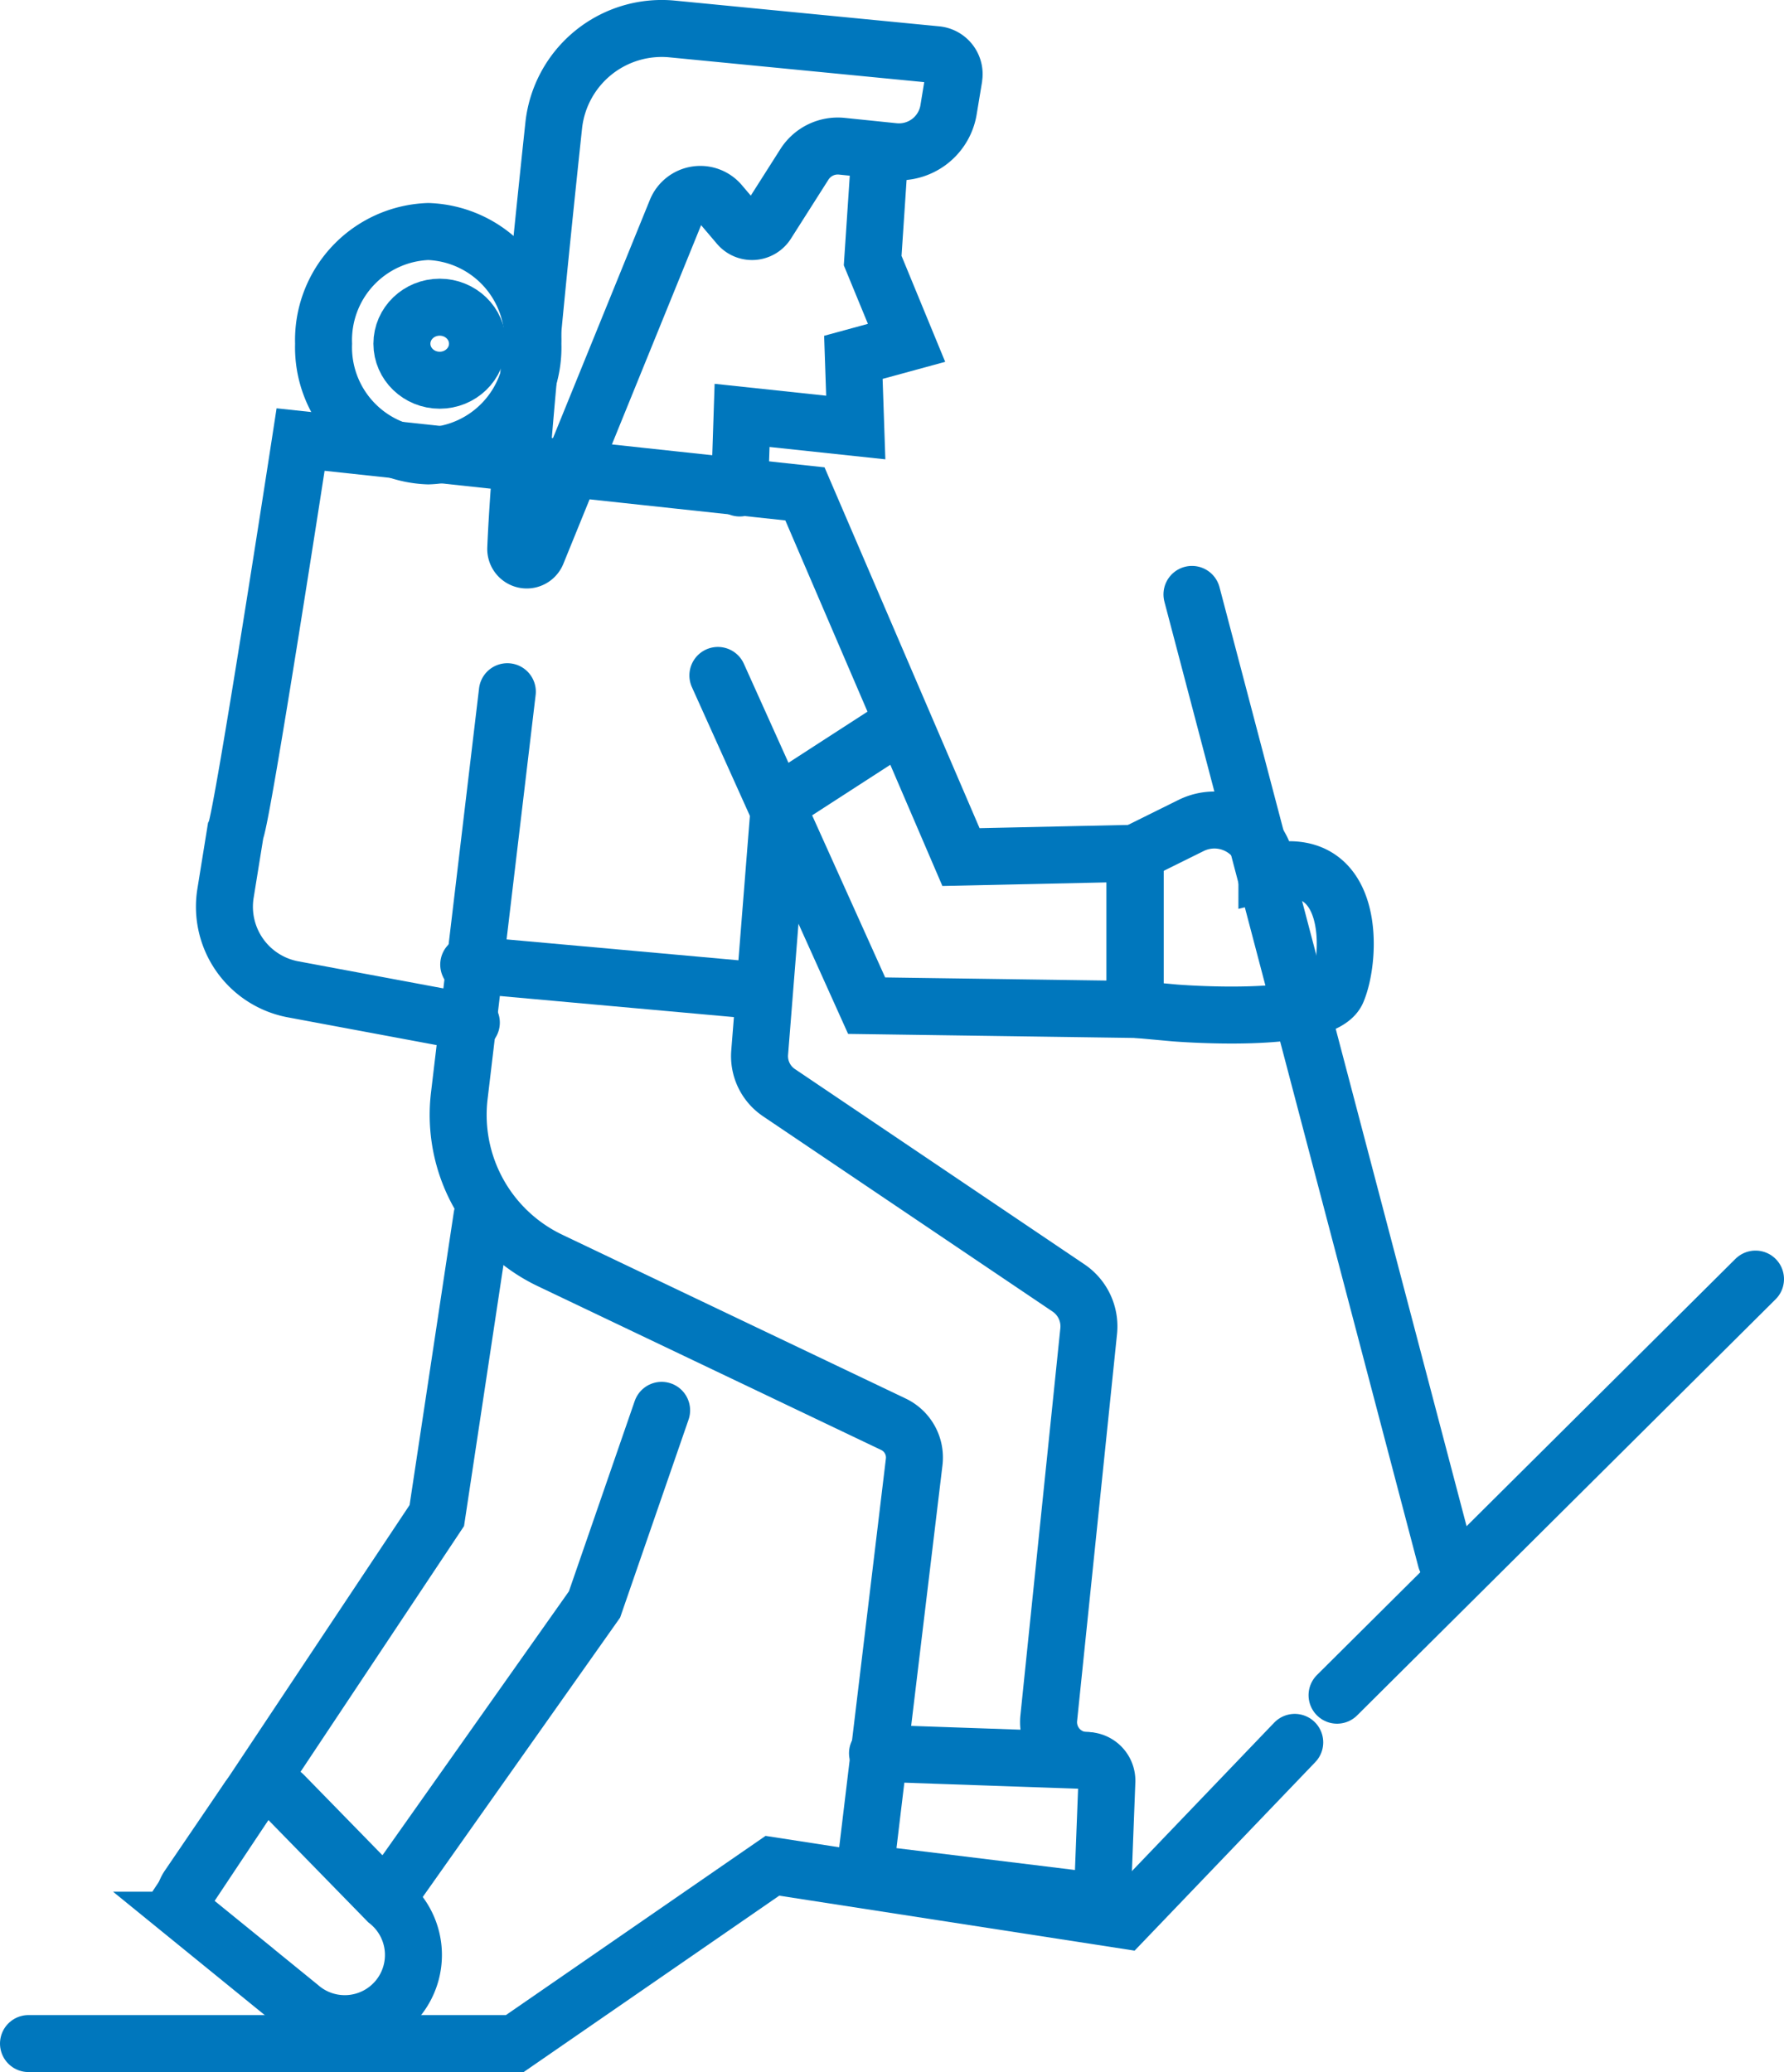 <svg id="Group_33099" data-name="Group 33099" xmlns="http://www.w3.org/2000/svg" xmlns:xlink="http://www.w3.org/1999/xlink" width="46.968" height="54.541" viewBox="0 0 46.968 54.541">
  <defs>
    <clipPath id="clip-path">
      <rect id="Rectangle_12411" data-name="Rectangle 12411" width="46.968" height="54.541" transform="translate(0 0)" fill="none"/>
    </clipPath>
  </defs>
  <g id="Group_33098" data-name="Group 33098" clip-path="url(#clip-path)">
    <path id="Path_77669" data-name="Path 77669" d="M13.578,14.445c.1-2.473.647-7.831,1-11.142A2.86,2.86,0,0,1,17.7.763l6.956.677a.513.513,0,0,1,.457.594l-.14.856a1.323,1.323,0,0,1-1.441,1.1l-1.369-.141a1.042,1.042,0,0,0-.984.476l-.989,1.555a.463.463,0,0,1-.744.051l-.487-.573a.684.684,0,0,0-1.155.186l-3.669,9.019A.29.29,0,0,1,13.578,14.445Z" fill="none" stroke="#0077bd" stroke-linecap="round" stroke-width="1.5"/>
    <path id="Path_77670" data-name="Path 77670" d="M23.166,3.993l-.191,2.866.892,2.165-1.4.382.063,1.847-2.993-.319-.063,1.911" fill="none" stroke="#0077bd" stroke-linecap="round" stroke-width="1.5"/>
    <path id="Path_77671" data-name="Path 77671" d="M18.9,17.779l3.916,8.692,7.069.1V22.46l-4.585.1L21.192,13,7.914,11.57S6.386,21.5,6.2,21.886l-.263,1.629A2.212,2.212,0,0,0,7.709,26.04l4.7.877" fill="none" stroke="#0077bd" stroke-linecap="round" stroke-width="1.5"/>
    <path id="Path_77672" data-name="Path 77672" d="M30.935,26.663s3.885.318,4.267-.573.509-3.694-1.847-3.121a1.383,1.383,0,0,0-2-1.239l-1.474.73v4.107Z" fill="none" stroke="#0077bd" stroke-linecap="round" stroke-width="1.5"/>
    <line id="Line_196" data-name="Line 196" x2="6.687" y2="25.409" transform="translate(31.381 15.646)" fill="none" stroke="#0077bd" stroke-linecap="round" stroke-width="1.5"/>
    <line id="Line_197" data-name="Line 197" x1="11.017" y2="10.953" transform="translate(35.201 33.668)" fill="none" stroke="#0077bd" stroke-linecap="round" stroke-width="1.5"/>
    <path id="Path_77673" data-name="Path 77673" d="M34.087,45.863,29.6,50.544l-9.265-1.433-6.782,4.68H.75" fill="none" stroke="#0077bd" stroke-linecap="round" stroke-width="1.5"/>
    <path id="Path_77674" data-name="Path 77674" d="M17.419,37.123l-1.767,5.11-5.4,7.642" fill="none" stroke="#0077bd" stroke-linecap="round" stroke-width="1.5"/>
    <path id="Path_77675" data-name="Path 77675" d="M12.69,32.012,11.5,39.893,4.666,50.161" fill="none" stroke="#0077bd" stroke-linecap="round" stroke-width="1.5"/>
    <path id="Path_77676" data-name="Path 77676" d="M6.537,47.342a.613.613,0,0,1,.945-.083L10.2,50.042a1.808,1.808,0,1,1-2.312,2.779l-2.8-2.277a.659.659,0,0,1-.129-.883Z" fill="none" stroke="#0077bd" stroke-linecap="round" stroke-width="1.5"/>
    <path id="Path_77677" data-name="Path 77677" d="M14.03,9.047A2.859,2.859,0,0,1,11.275,12,2.86,2.86,0,0,1,8.519,9.047a2.86,2.86,0,0,1,2.756-2.953A2.859,2.859,0,0,1,14.03,9.047Z" fill="none" stroke="#0077bd" stroke-linecap="round" stroke-width="1.5"/>
    <ellipse id="Ellipse_326" data-name="Ellipse 326" cx="0.995" cy="0.961" rx="0.995" ry="0.961" transform="translate(10.581 8.086)" fill="none" stroke="#0077bd" stroke-linecap="round" stroke-width="1.5"/>
    <line id="Line_198" data-name="Line 198" x2="5.514" y2="0.191" transform="translate(23.102 46.149)" fill="none" stroke="#0077bd" stroke-linecap="round" stroke-width="1.5"/>
    <line id="Line_199" data-name="Line 199" x1="7.769" y1="0.7" transform="translate(12.34 25.39)" fill="none" stroke="#0077bd" stroke-linecap="round" stroke-width="1.5"/>
    <path id="Path_77678" data-name="Path 77678" d="M23.675,19.085l-3.152,2.038L20,27.708a1.159,1.159,0,0,0,.508,1.053L28.129,33.9a1.22,1.22,0,0,1,.533,1.14L27.611,45.226a1.011,1.011,0,0,0,1,1.115.53.53,0,0,1,.53.551l-.122,3.174L22.768,49.3l1.3-10.82a.97.97,0,0,0-.545-.99l-9.043-4.313a4.244,4.244,0,0,1-2.388-4.332l1.265-10.638" fill="none" stroke="#0077bd" stroke-linecap="round" stroke-width="1.5"/>
  </g>
</svg>
